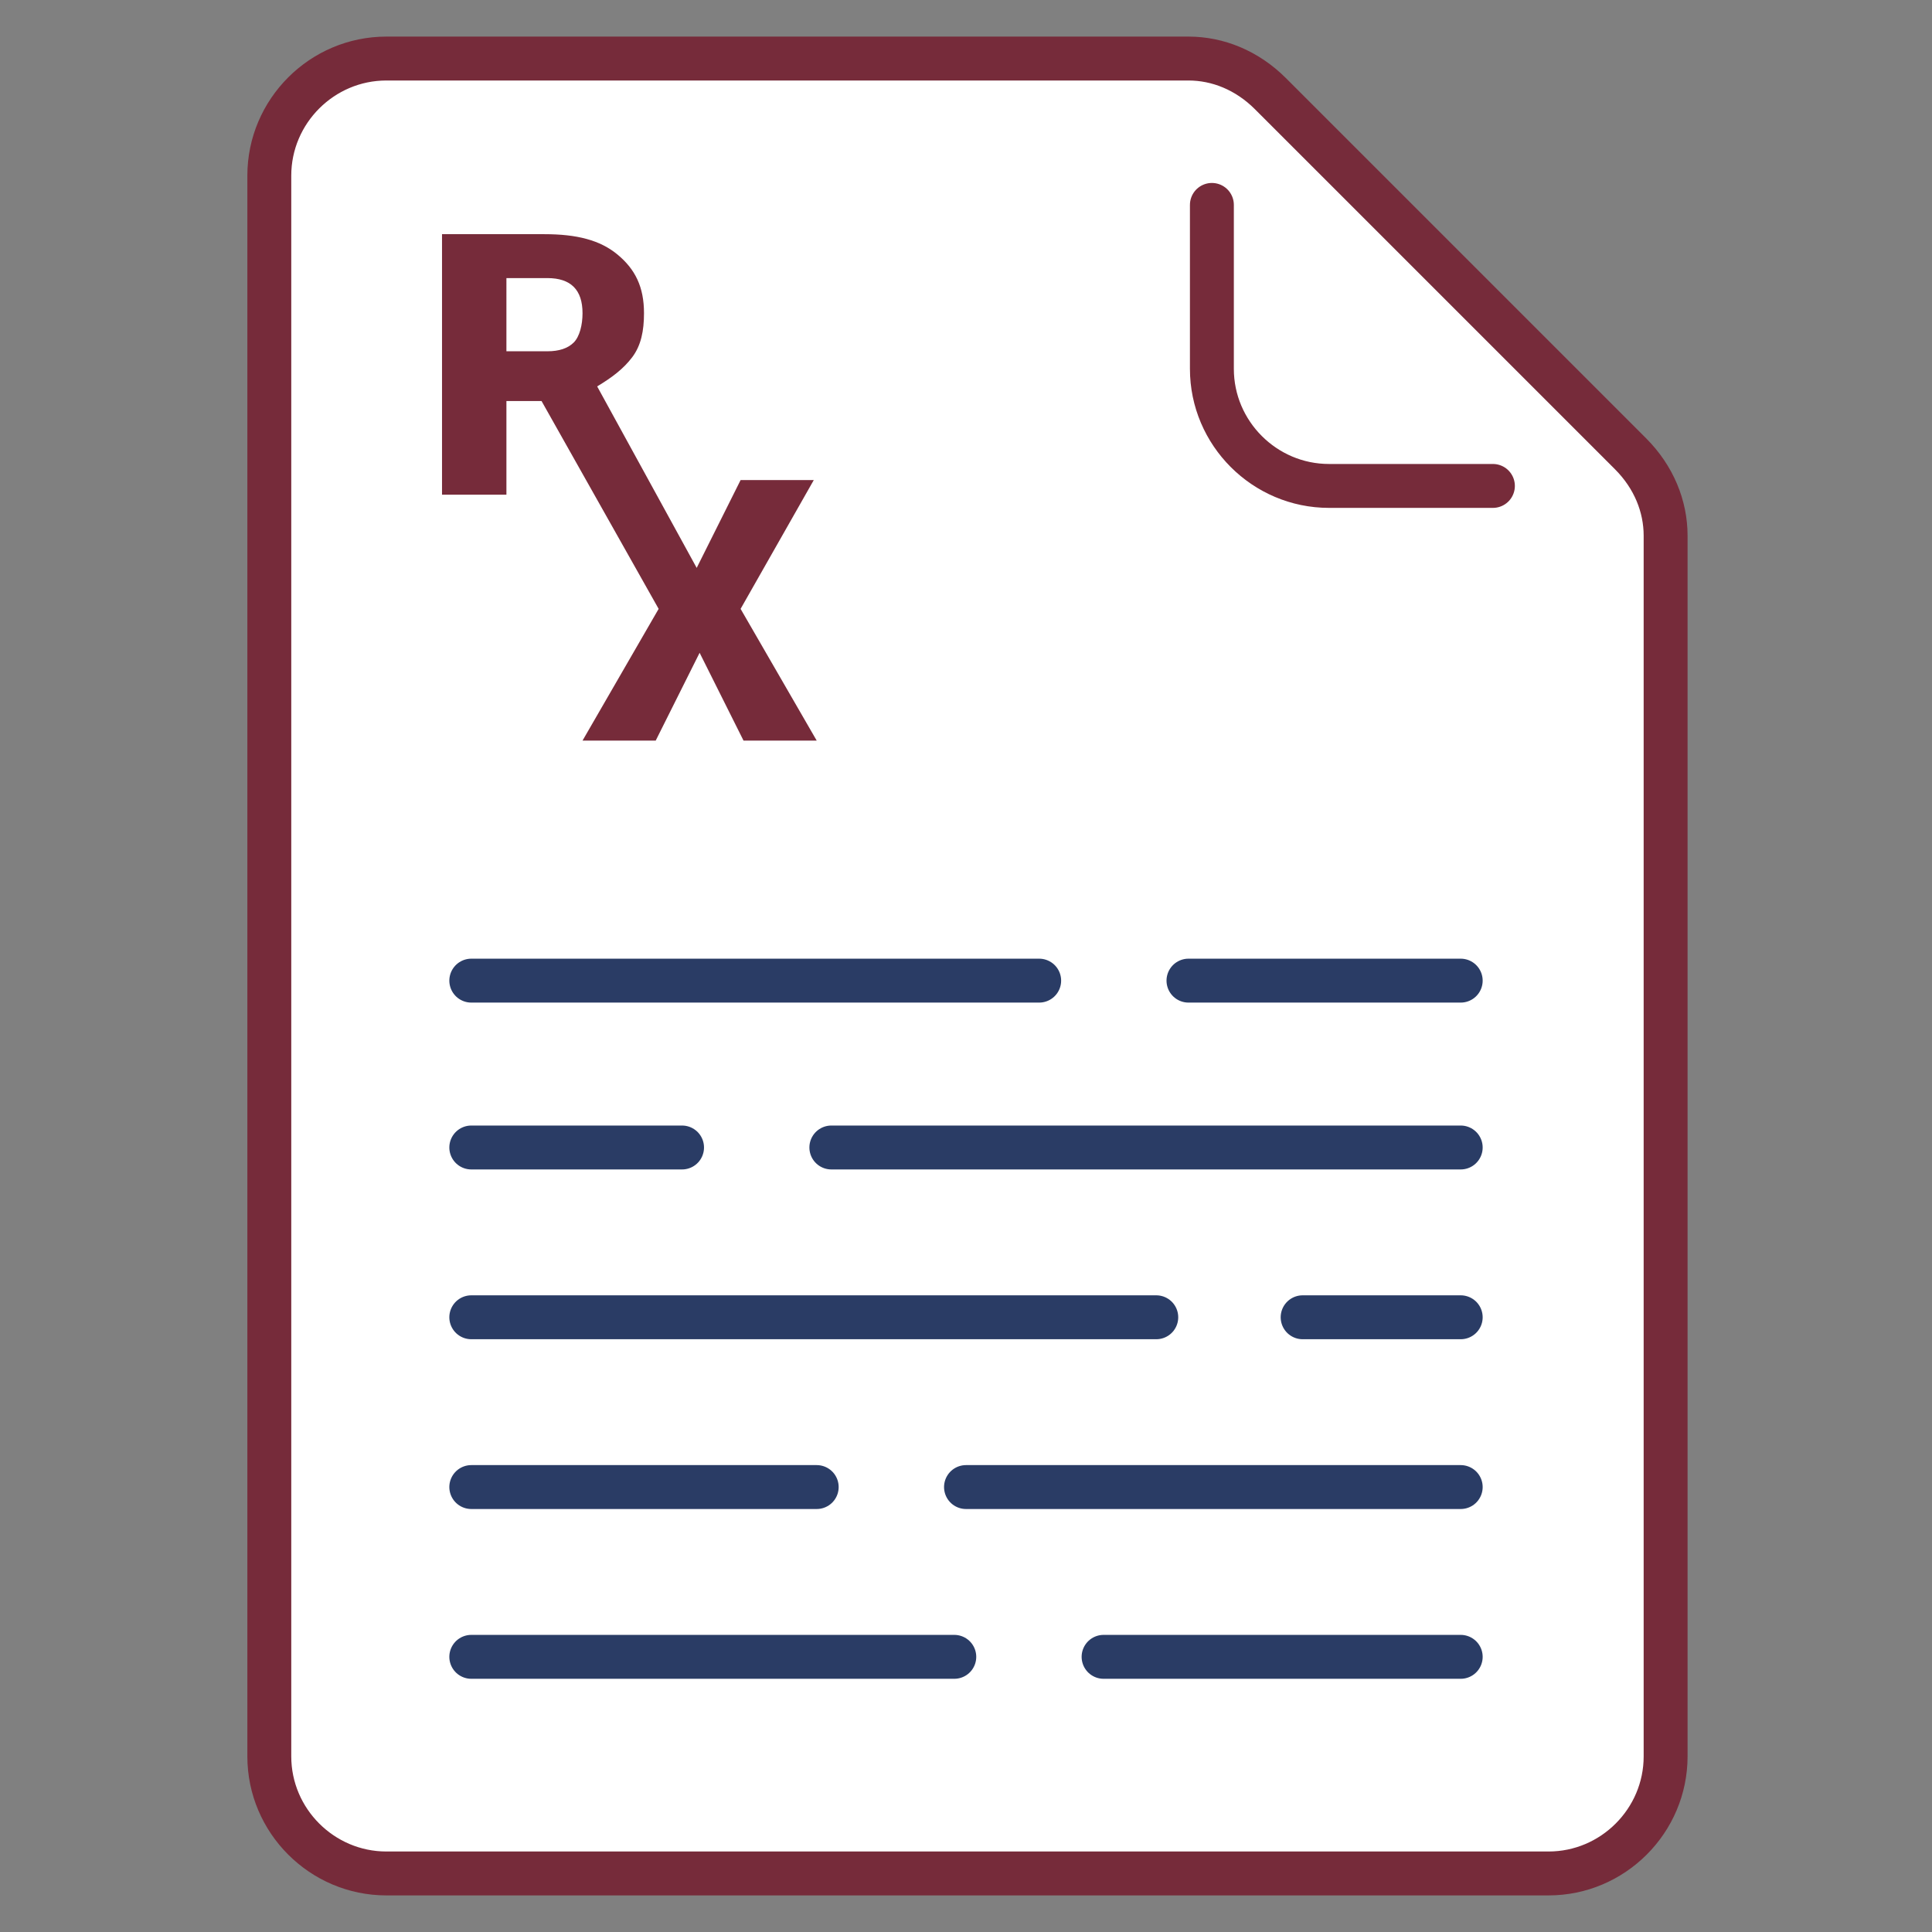 <svg xmlns="http://www.w3.org/2000/svg" version="1.1" xmlns:xlink="http://www.w3.org/1999/xlink" xmlns:svgjs="http://svgjs.com/svgjs" width="512" height="512" x="0" y="0" viewBox="0 0 66 66" style="enable-background:new 0 0 512 512" xml:space="preserve" class=""><rect x="0" y="0" width="66" height="66" fill="#808080" stroke="none"/><g><path fill="#ffffff" d="m43.4 3.2 12.3 12.3c.8.8 1.2 1.8 1.2 2.8V60c0 2.2-1.8 4-4 4H13.2c-2.2 0-4-1.8-4-4V6c0-2.2 1.8-4 4-4h27.4c1 0 2 .4 2.8 1.2z" data-original="#e3ecff" class=""></path><path d="m43.4 3.2 12.3 12.3c.8.8 1.2 1.8 1.2 2.8V60c0 2.2-1.8 4-4 4H13.2c-2.2 0-4-1.8-4-4V6c0-2.2 1.8-4 4-4h27.4c1 0 2 .4 2.8 1.2z" style="stroke-linecap:round;stroke-linejoin:round;stroke-miterlimit:10;stroke-width:1.5" fill="none" stroke="#762b3a" stroke-linecap="round" stroke-linejoin="round" stroke-miterlimit="10" stroke-width="1." data-original="#2a3c65"></path><path fill="#ffffff" d="M41.4 7v5.6c0 2.2 1.8 4 4 4H51z" data-original="#c7d9f9" class=""></path><path d="M51 16.6h-5.6c-2.2 0-4-1.8-4-4V7" style="stroke-linecap:round;stroke-linejoin:round;stroke-miterlimit:10;stroke-width:1.5" fill="none" stroke="#762b3a" stroke-linecap="round" stroke-linejoin="round" stroke-miterlimit="10" stroke-width="1." data-original="#2a3c65"></path><g style="fill:none;stroke:#2a3c65;stroke-linecap:round;stroke-linejoin:round;stroke-miterlimit:10;stroke-width:1.5"><path d="M16.1 33.5h19.4M16.1 39.2h7.2M16.1 45h23.4M16.1 50.8h11.8M16.1 56.6h16.5M40.6 33.5h9.3M28.4 39.2h21.5M44.5 45h5.4M33 50.8h16.9M37.7 56.6h12.2" fill="#000000" data-original="#000000" class=""></path></g><path fill="#762b3a" d="m25.3 20.8 2.5-4.4h-2.5l-1.5 3-3.4-6.2c.5-.3.9-.6 1.2-1s.4-.9.4-1.5c0-.9-.3-1.5-.9-2S19.7 8 18.6 8h-3.5v8.9h2.2v-3.2h1.2l4 7.1-2.6 4.5h2.5l1.5-3 1.5 3h2.5zm-5.7-9.1c-.2.2-.5.3-.9.3h-1.4V9.5h1.4c.4 0 .7.1.9.3s.3.5.3.9-.1.8-.3 1z" data-original="#2a3c65" class=""></path></g></svg>